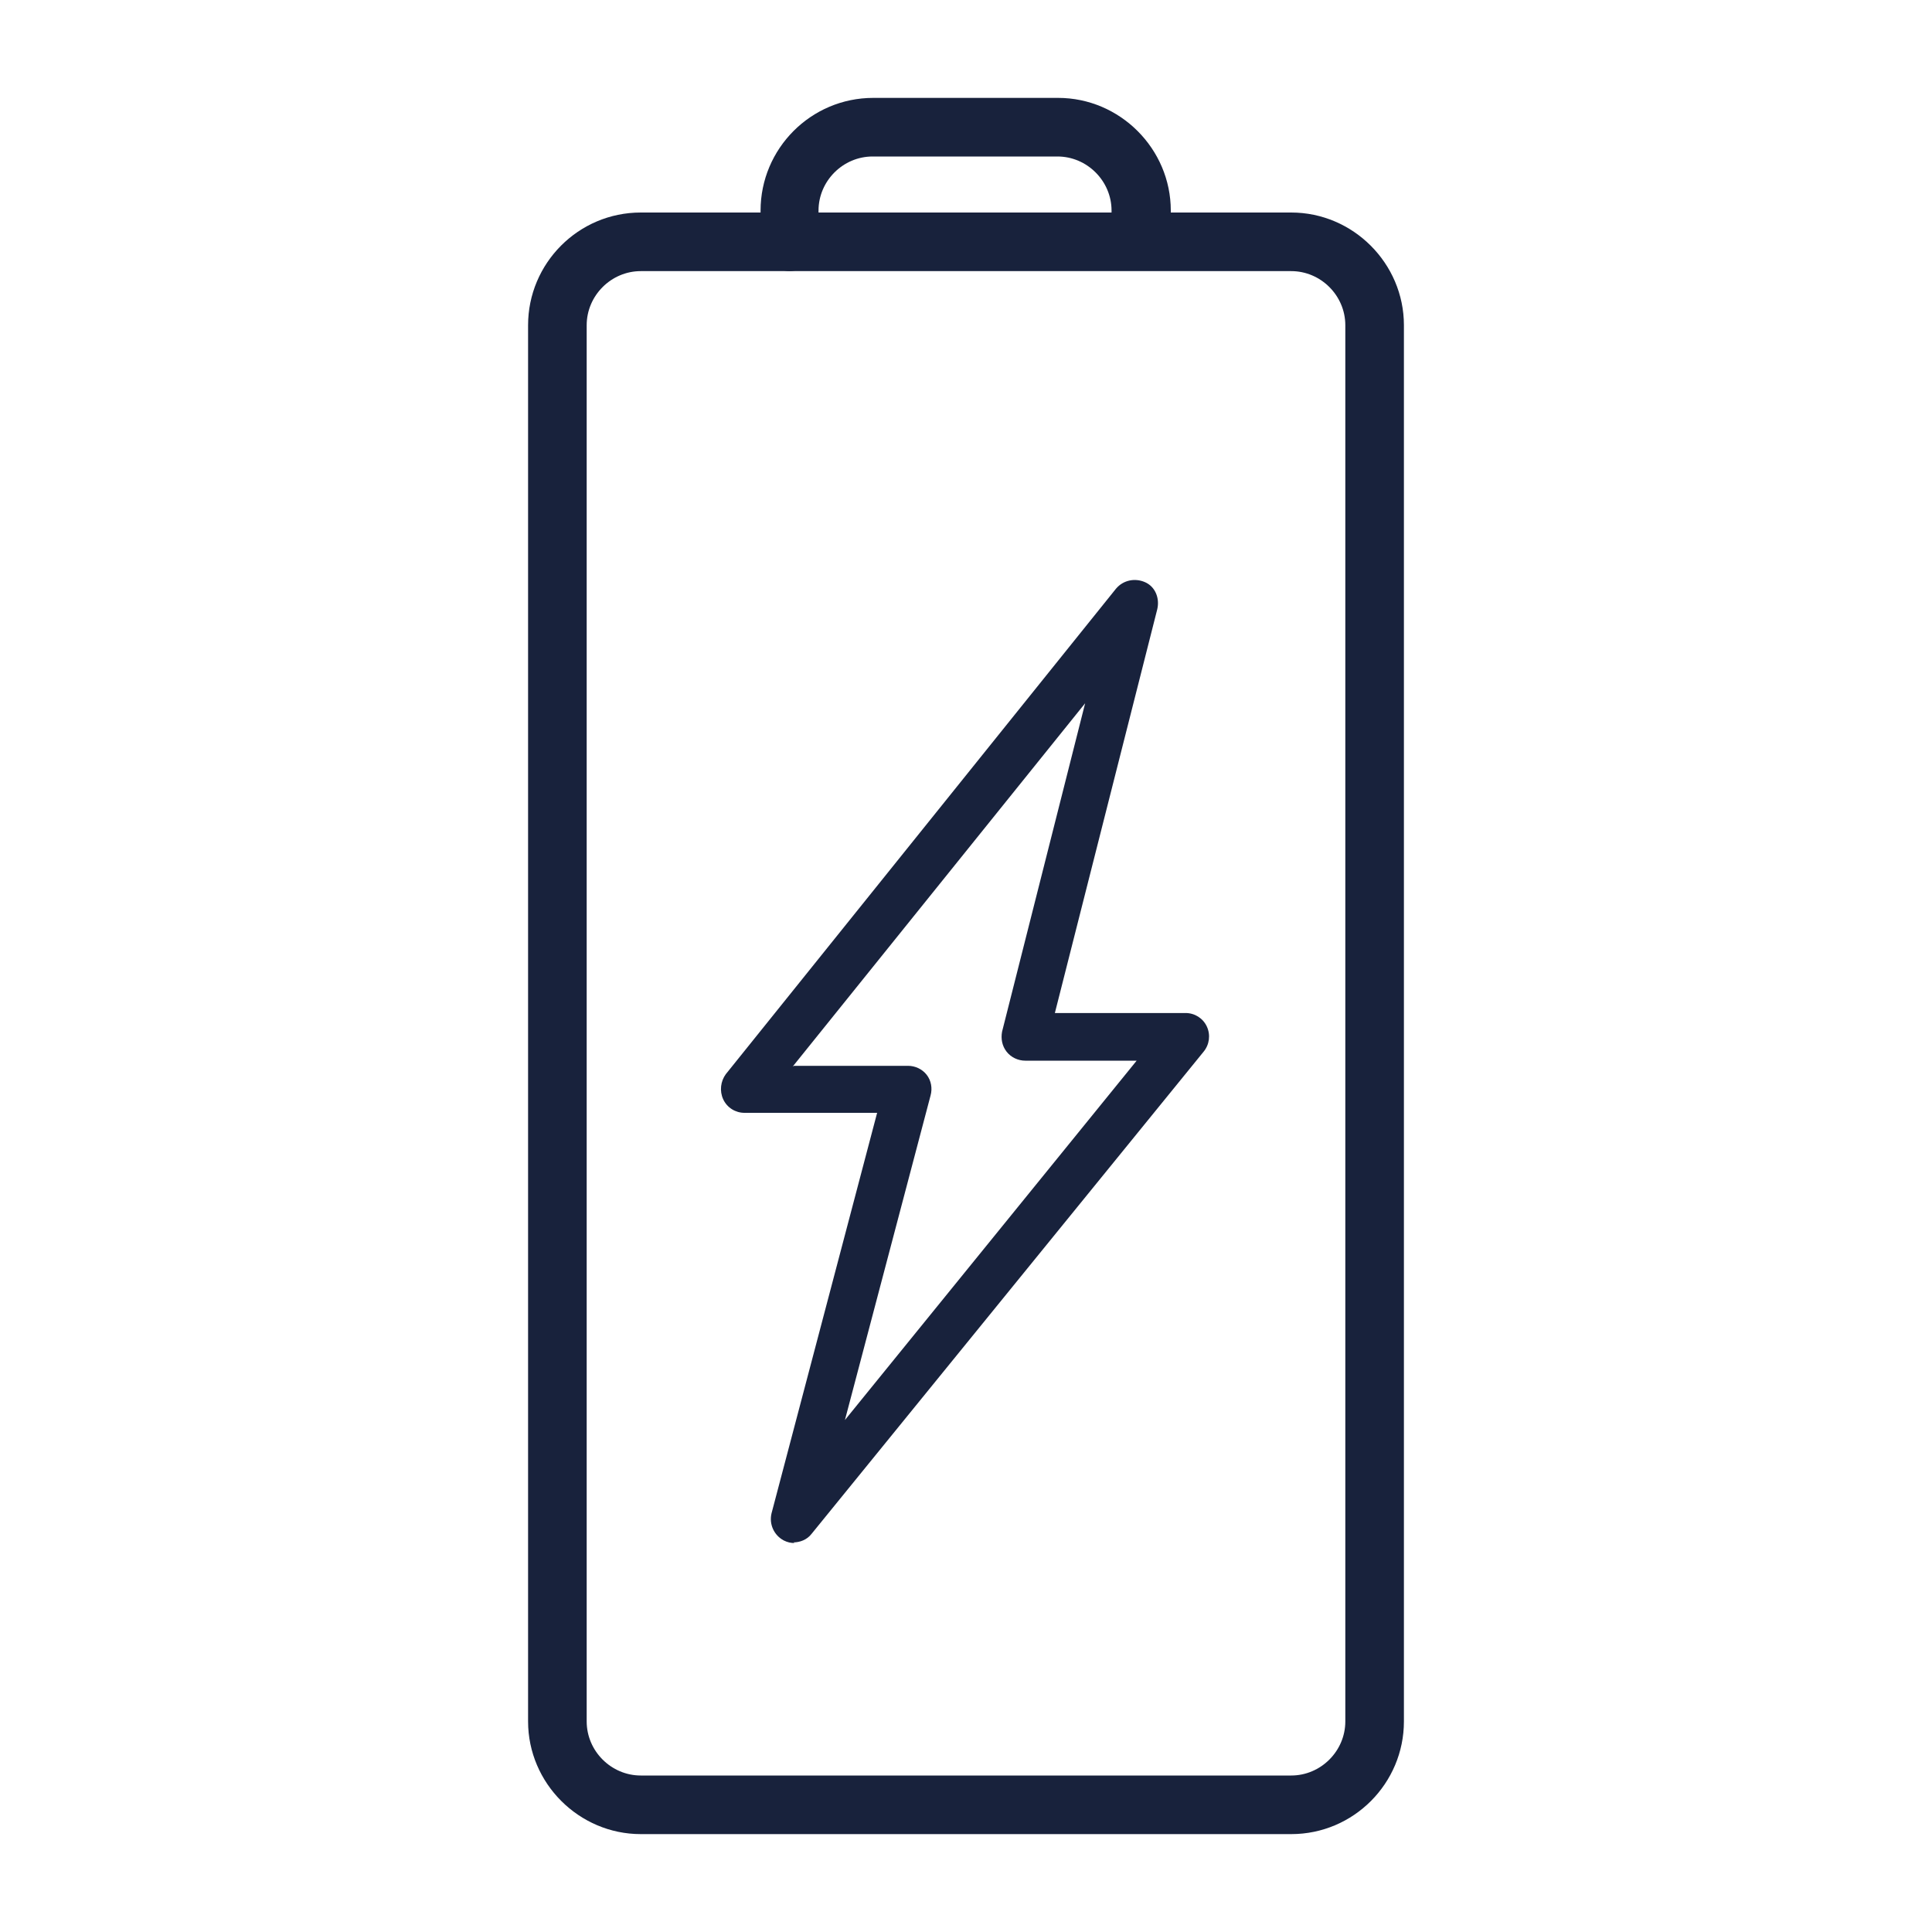 <svg viewBox="0 0 30 30" xmlns="http://www.w3.org/2000/svg" data-name="Capa 1" id="Capa_1">
  <defs>
    <style>
      .cls-1 {
        fill: #18223c;
      }
    </style>
  </defs>
  <path d="M20.05,28.48h-10.1c-.96,0-1.75-.79-1.75-1.75V5.05c0-.96.78-1.75,1.75-1.75h10.1c.96,0,1.75.79,1.75,1.75v21.68c0,.96-.78,1.75-1.75,1.75ZM9.95,4.21c-.46,0-.84.38-.84.84v21.68c0,.46.38.84.84.84h10.1c.46,0,.84-.38.84-.84V5.05c0-.46-.38-.84-.84-.84h-10.1Z" class="cls-1"></path>
  <path d="M12.27,4.21c-.25,0-.46-.2-.46-.46v-.48c0-.96.78-1.75,1.75-1.75h2.87c.96,0,1.75.79,1.75,1.75v.3c0,.25-.2.46-.46.46s-.46-.2-.46-.46v-.3c0-.46-.38-.84-.84-.84h-2.87c-.46,0-.84.38-.84.84v.48c0,.25-.2.46-.46.46Z" class="cls-1"></path>
  <path d="M12.34,23.96c-.06,0-.11-.01-.17-.04-.15-.08-.23-.25-.19-.42l1.64-6.22h-2.06c-.14,0-.27-.08-.33-.21-.06-.13-.04-.28.04-.39l6.06-7.54c.11-.13.29-.17.45-.1s.23.25.19.42l-1.59,6.27h2.03c.14,0,.27.08.33.21.06.13.04.28-.05.39l-6.09,7.49c-.07.09-.18.13-.28.13ZM12.33,16.55h1.77c.11,0,.22.05.29.14.07.09.09.21.06.32l-1.33,5.04,4.53-5.58h-1.73c-.11,0-.22-.05-.29-.14-.07-.09-.09-.2-.07-.31l1.29-5.1-4.54,5.64Z" class="cls-1"></path>
</svg>